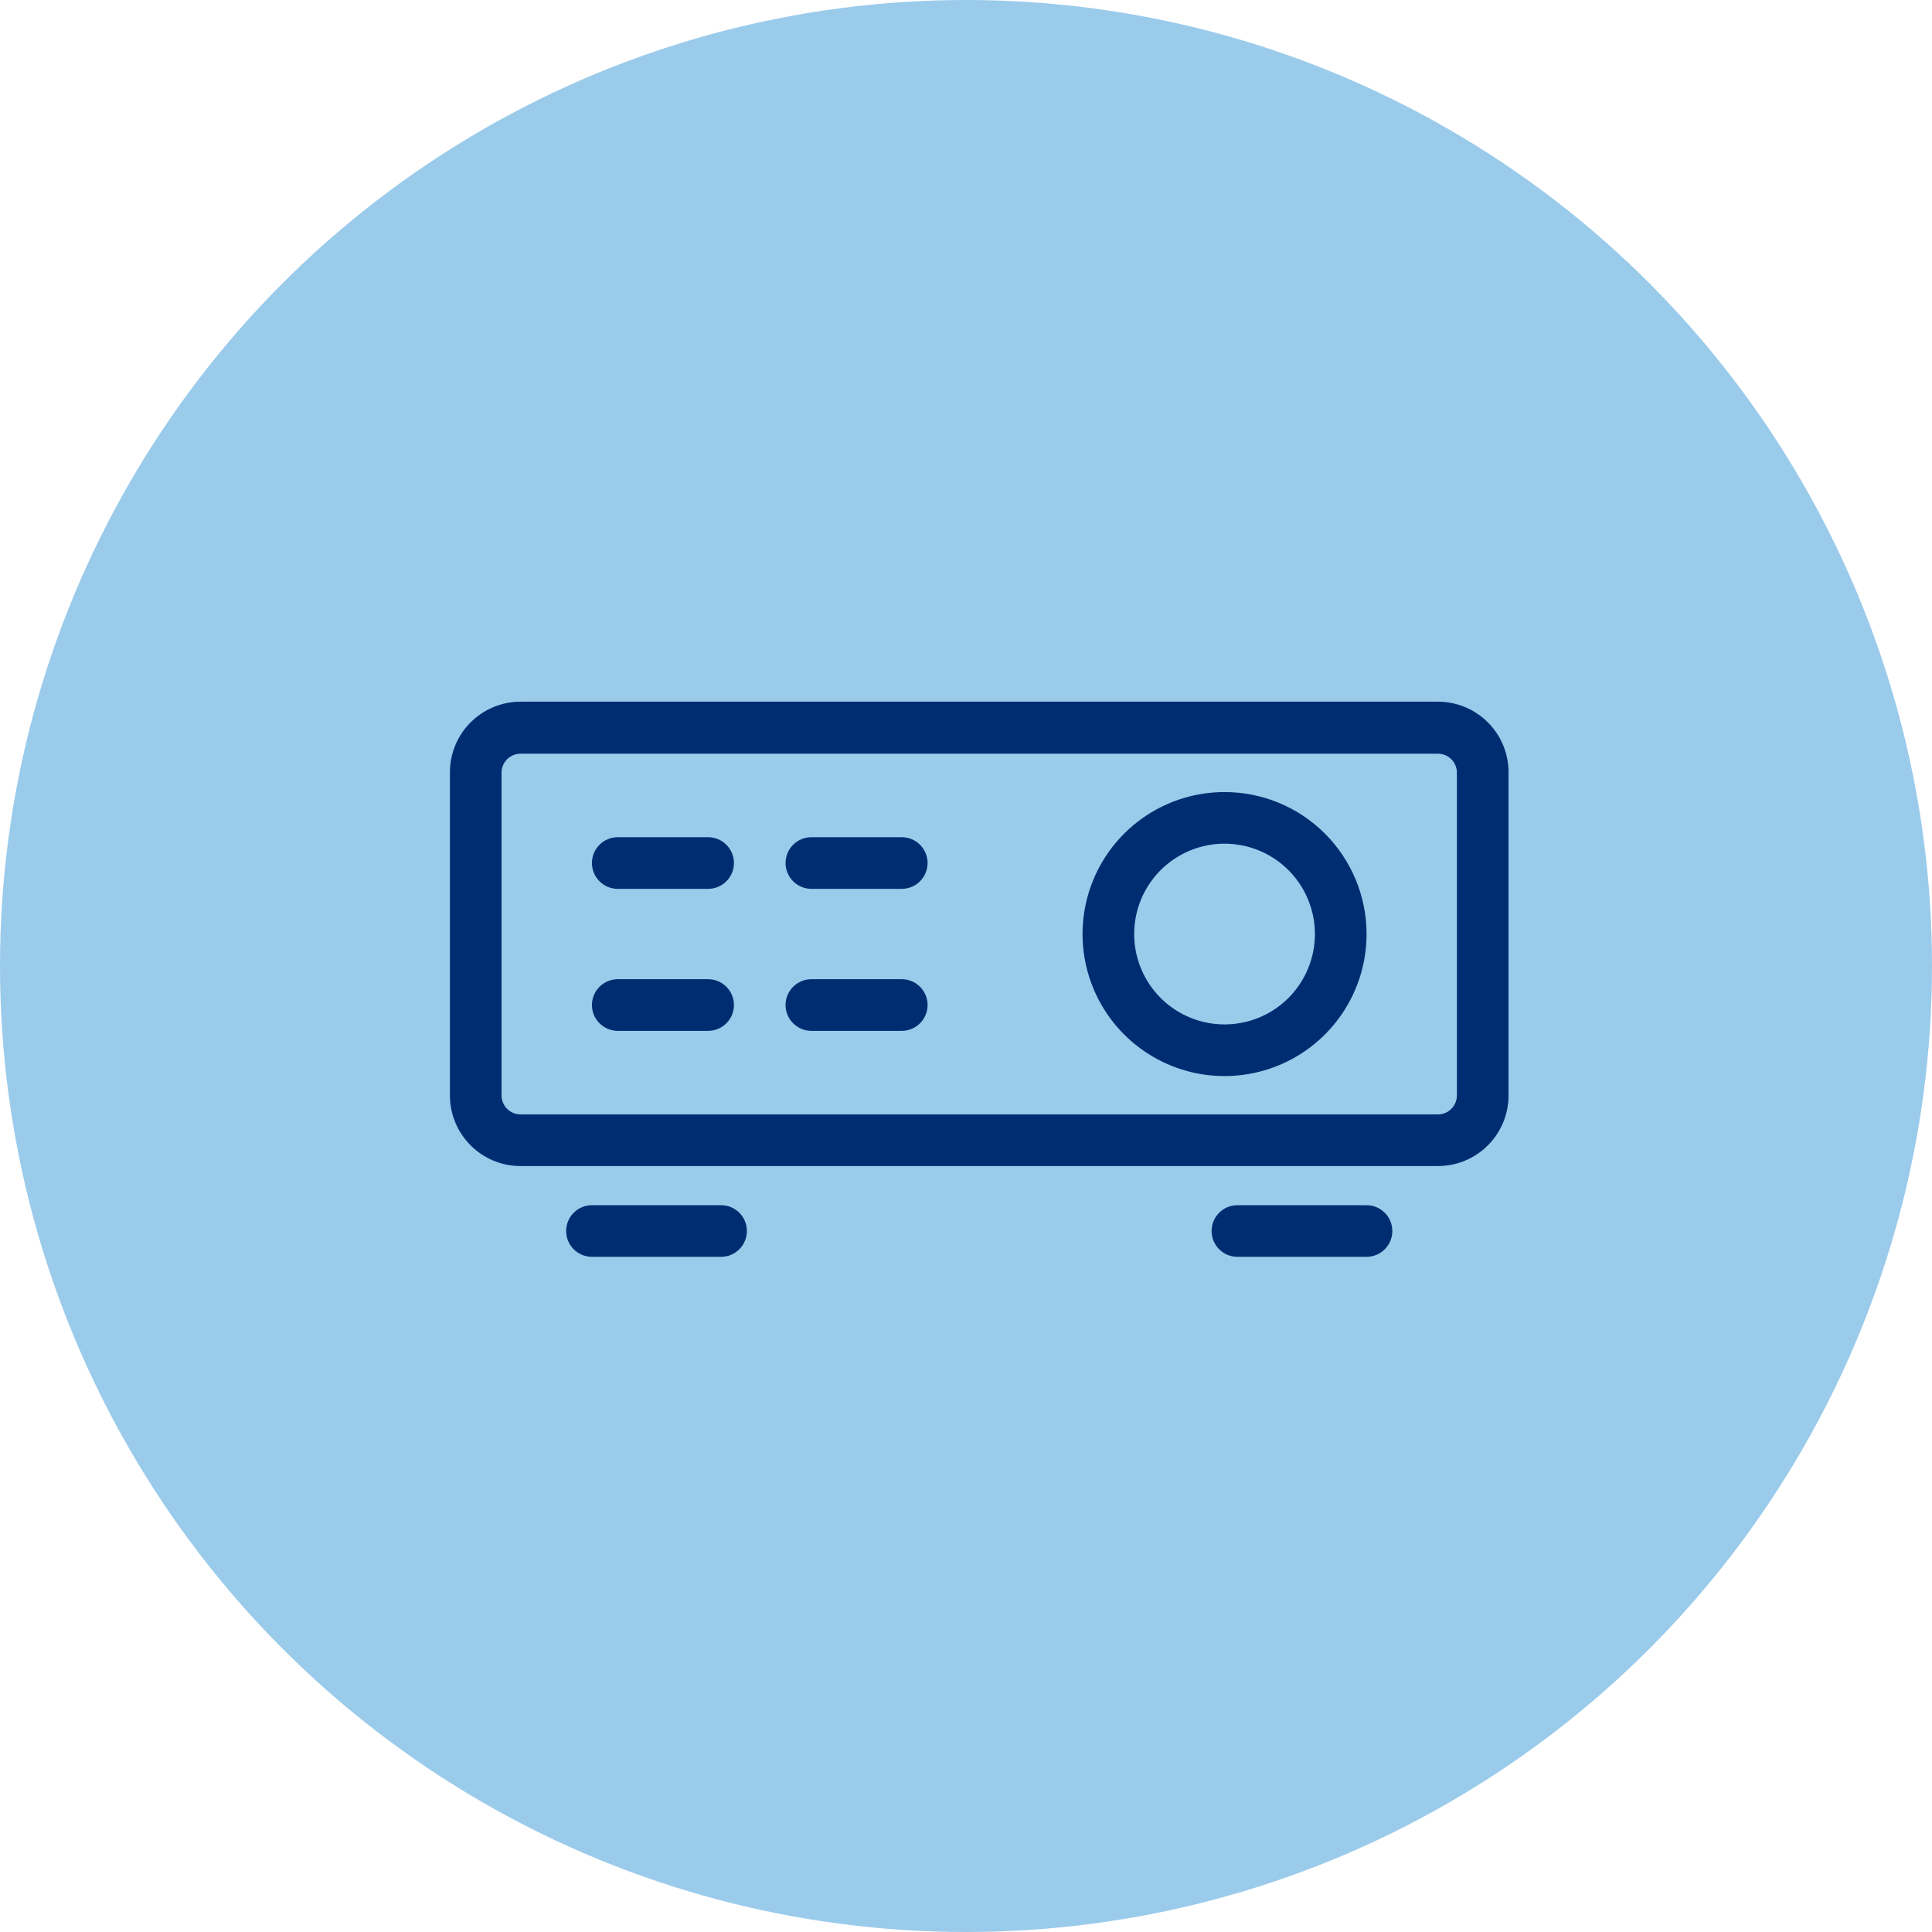 <?xml version="1.0" encoding="UTF-8"?>
<svg xmlns="http://www.w3.org/2000/svg" width="60" height="60" viewBox="0 0 60 60" fill="none">
  <circle cx="30" cy="30" r="30" fill="#9BCBEB"></circle>
  <path d="M44.656 21.791H16.166C15.877 21.791 15.591 21.848 15.324 21.959C15.057 22.07 14.815 22.233 14.611 22.438C14.407 22.642 14.246 22.886 14.136 23.153C14.027 23.421 13.971 23.707 13.973 23.996V34.02C13.973 34.601 14.204 35.159 14.615 35.57C15.026 35.982 15.584 36.213 16.166 36.213H44.656C45.238 36.213 45.796 35.982 46.207 35.57C46.618 35.159 46.849 34.601 46.849 34.02V23.996C46.851 23.707 46.795 23.421 46.686 23.153C46.576 22.886 46.415 22.642 46.211 22.438C46.007 22.233 45.765 22.07 45.498 21.959C45.231 21.848 44.945 21.791 44.656 21.791ZM45.245 34.02C45.245 34.176 45.183 34.326 45.073 34.436C44.962 34.547 44.812 34.609 44.656 34.609H16.166C16.009 34.609 15.86 34.547 15.749 34.436C15.639 34.326 15.576 34.176 15.576 34.02V23.996C15.576 23.84 15.639 23.69 15.749 23.579C15.86 23.469 16.009 23.407 16.166 23.407H44.656C44.812 23.407 44.962 23.469 45.073 23.579C45.183 23.69 45.245 23.84 45.245 23.996V34.02Z" fill="#002D72"></path>
  <path d="M38.029 24.598C37.157 24.598 36.304 24.856 35.579 25.341C34.854 25.826 34.289 26.514 33.955 27.32C33.621 28.126 33.534 29.013 33.704 29.868C33.874 30.724 34.294 31.51 34.911 32.127C35.528 32.743 36.313 33.163 37.169 33.334C38.025 33.504 38.911 33.416 39.717 33.083C40.523 32.749 41.212 32.183 41.696 31.458C42.181 30.733 42.44 29.88 42.44 29.008C42.44 28.429 42.326 27.855 42.104 27.32C41.882 26.785 41.557 26.299 41.148 25.889C40.738 25.48 40.252 25.155 39.717 24.933C39.182 24.712 38.609 24.598 38.029 24.598ZM38.029 31.814C37.474 31.814 36.932 31.65 36.47 31.341C36.009 31.033 35.649 30.595 35.437 30.082C35.224 29.569 35.169 29.005 35.277 28.46C35.385 27.916 35.652 27.416 36.045 27.023C36.437 26.631 36.938 26.364 37.482 26.255C38.026 26.147 38.591 26.203 39.103 26.415C39.616 26.627 40.055 26.987 40.363 27.449C40.671 27.91 40.836 28.453 40.836 29.008C40.836 29.752 40.54 30.466 40.014 30.992C39.488 31.519 38.774 31.814 38.029 31.814Z" fill="#002D72"></path>
  <path d="M21.991 26H19.185C18.972 26 18.768 26.084 18.618 26.235C18.467 26.385 18.383 26.589 18.383 26.802C18.383 27.015 18.467 27.218 18.618 27.369C18.768 27.519 18.972 27.604 19.185 27.604H21.991C22.204 27.604 22.408 27.519 22.558 27.369C22.709 27.218 22.793 27.015 22.793 26.802C22.793 26.589 22.709 26.385 22.558 26.235C22.408 26.084 22.204 26 21.991 26Z" fill="#002D72"></path>
  <path d="M21.991 30.41H19.185C18.972 30.41 18.768 30.495 18.618 30.645C18.467 30.795 18.383 30.999 18.383 31.212C18.383 31.425 18.467 31.629 18.618 31.779C18.768 31.929 18.972 32.014 19.185 32.014H21.991C22.204 32.014 22.408 31.929 22.558 31.779C22.709 31.629 22.793 31.425 22.793 31.212C22.793 30.999 22.709 30.795 22.558 30.645C22.408 30.495 22.204 30.41 21.991 30.41Z" fill="#002D72"></path>
  <path d="M28.005 26H25.198C24.986 26 24.782 26.084 24.631 26.235C24.481 26.385 24.396 26.589 24.396 26.802C24.396 27.015 24.481 27.218 24.631 27.369C24.782 27.519 24.986 27.604 25.198 27.604H28.005C28.218 27.604 28.422 27.519 28.572 27.369C28.722 27.218 28.807 27.015 28.807 26.802C28.807 26.589 28.722 26.385 28.572 26.235C28.422 26.084 28.218 26 28.005 26Z" fill="#002D72"></path>
  <path d="M28.005 30.41H25.198C24.986 30.41 24.782 30.495 24.631 30.645C24.481 30.795 24.396 30.999 24.396 31.212C24.396 31.425 24.481 31.629 24.631 31.779C24.782 31.929 24.986 32.014 25.198 32.014H28.005C28.218 32.014 28.422 31.929 28.572 31.779C28.722 31.629 28.807 31.425 28.807 31.212C28.807 30.999 28.722 30.795 28.572 30.645C28.422 30.495 28.218 30.41 28.005 30.41Z" fill="#002D72"></path>
  <path d="M22.393 37.428H18.384C18.171 37.428 17.967 37.512 17.817 37.663C17.666 37.813 17.582 38.017 17.582 38.23C17.582 38.442 17.666 38.646 17.817 38.797C17.967 38.947 18.171 39.032 18.384 39.032H22.393C22.606 39.032 22.81 38.947 22.96 38.797C23.111 38.646 23.195 38.442 23.195 38.23C23.195 38.017 23.111 37.813 22.96 37.663C22.81 37.512 22.606 37.428 22.393 37.428Z" fill="#002D72"></path>
  <path d="M42.438 37.428H38.429C38.216 37.428 38.012 37.512 37.862 37.663C37.711 37.813 37.627 38.017 37.627 38.23C37.627 38.442 37.711 38.646 37.862 38.797C38.012 38.947 38.216 39.032 38.429 39.032H42.438C42.651 39.032 42.855 38.947 43.005 38.797C43.156 38.646 43.24 38.442 43.24 38.23C43.24 38.017 43.156 37.813 43.005 37.663C42.855 37.512 42.651 37.428 42.438 37.428Z" fill="#002D72"></path>
</svg>
